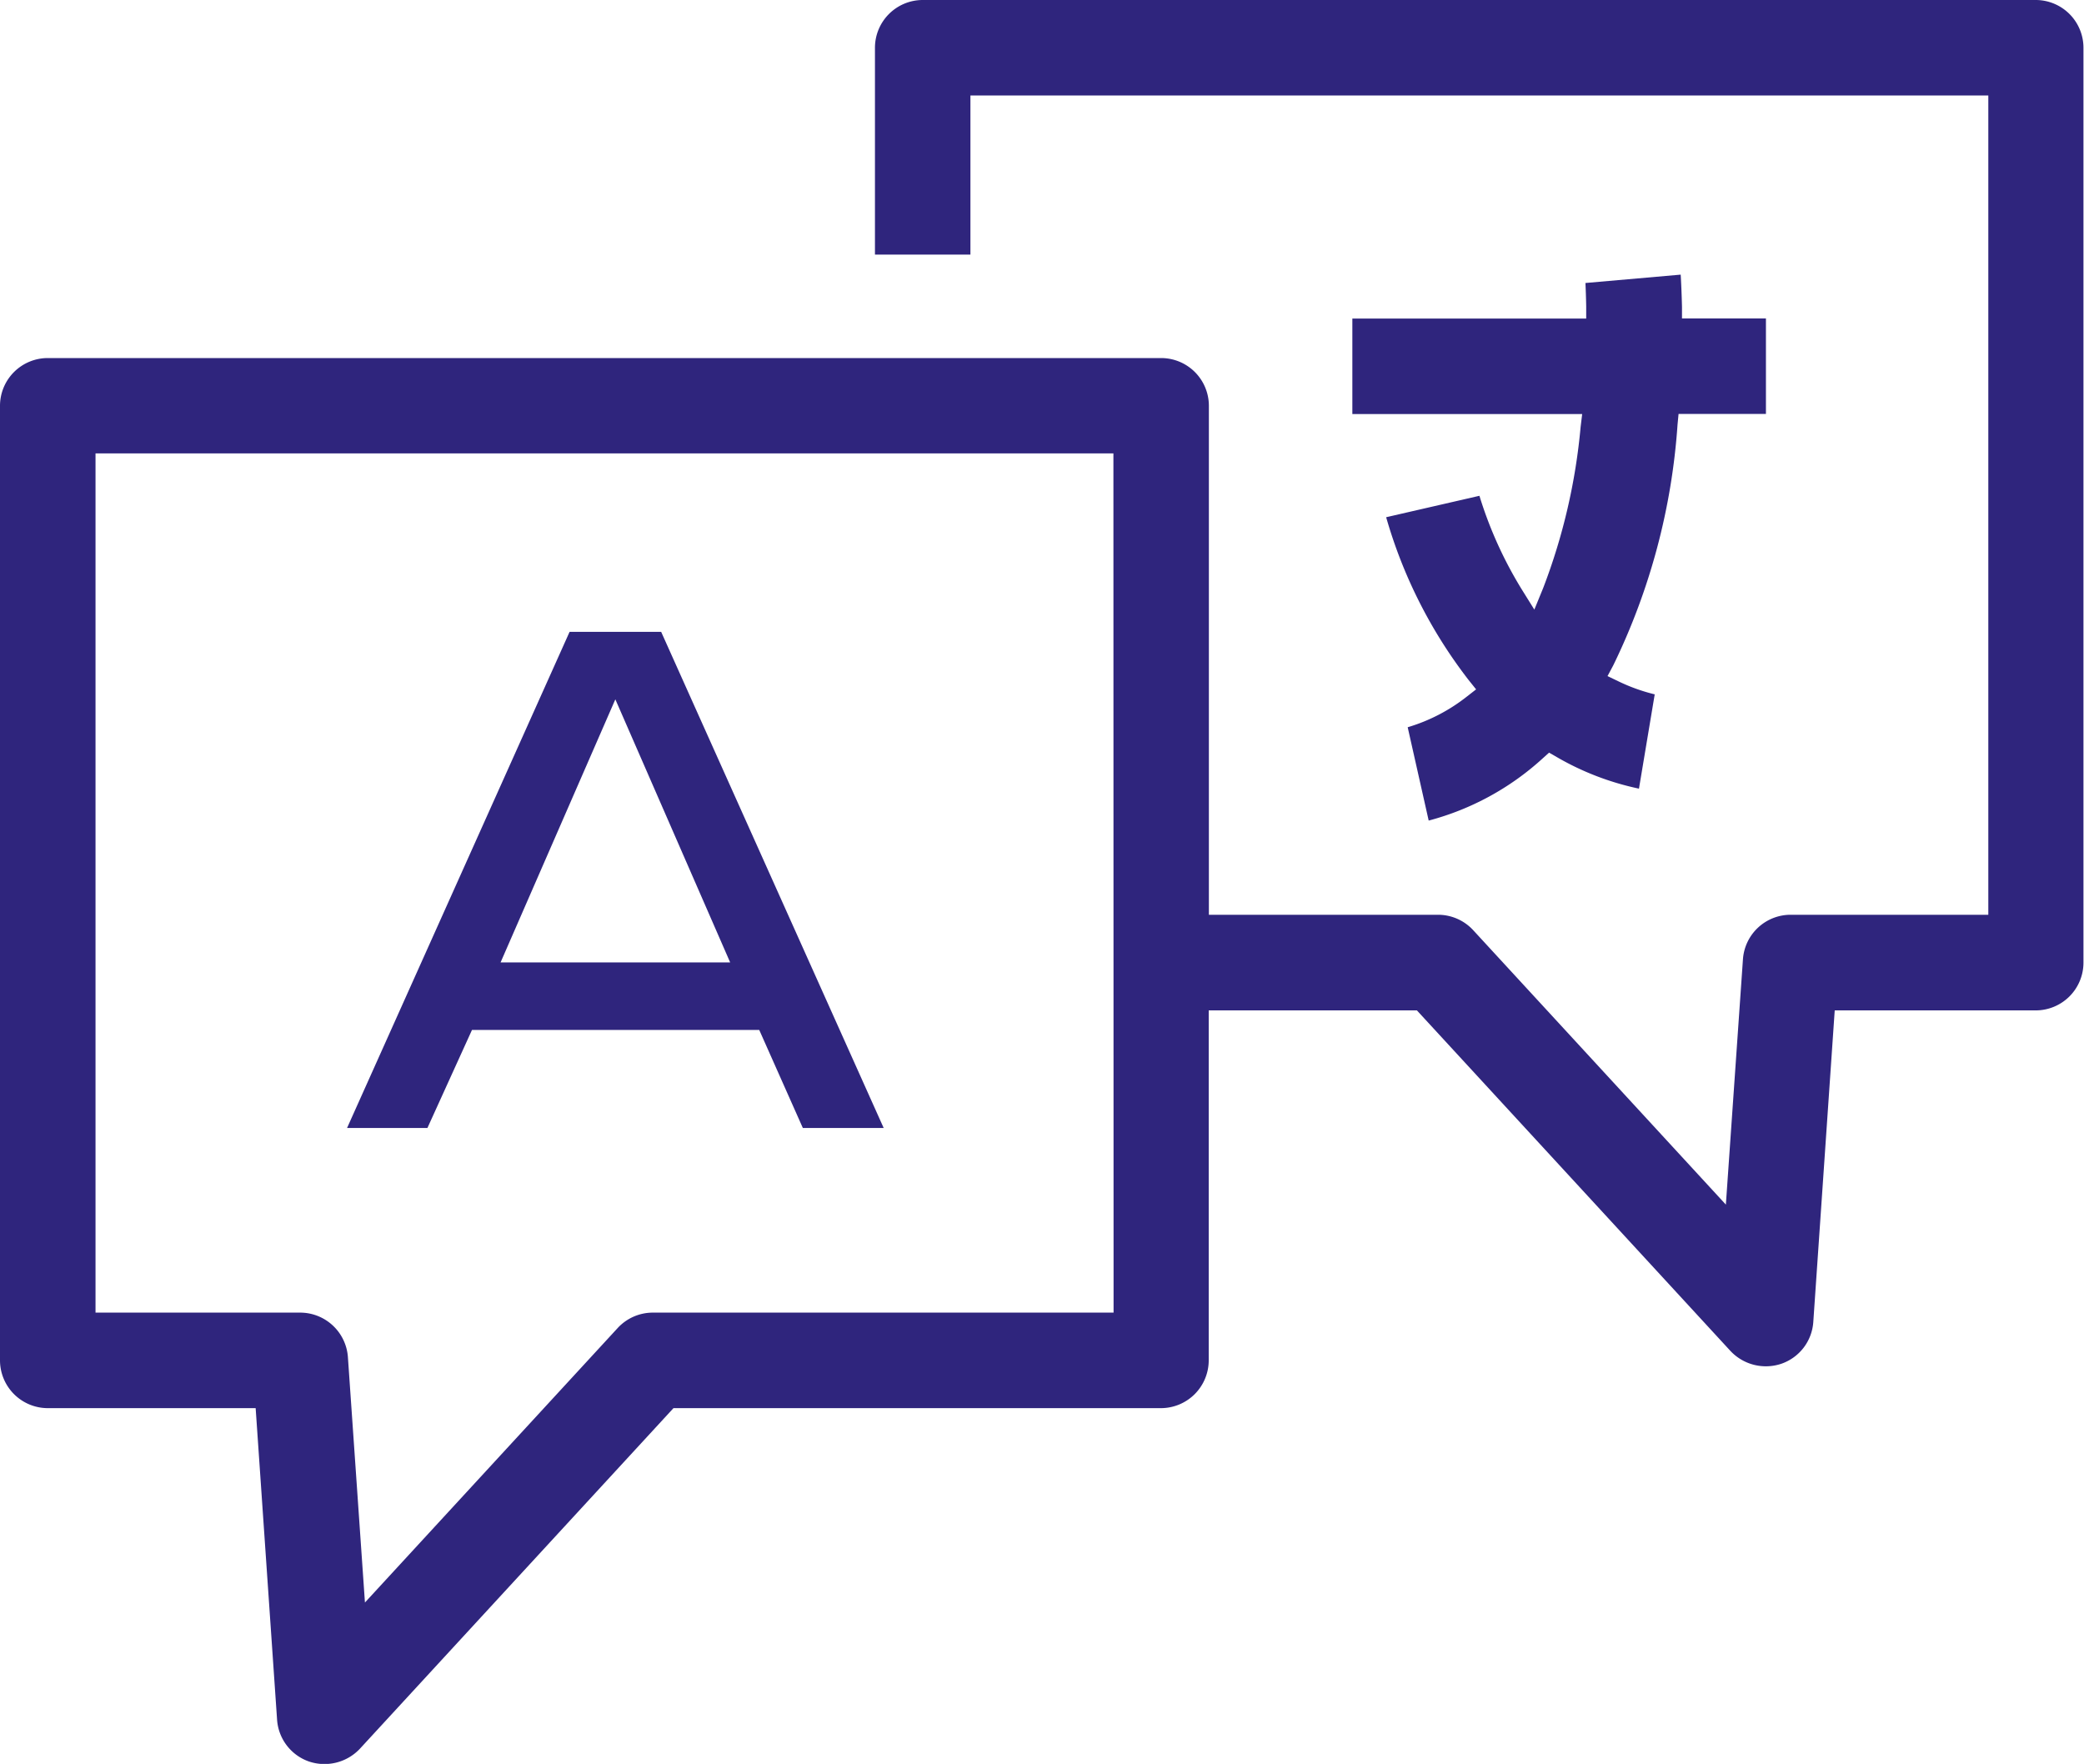 <svg id="Groupe_84" data-name="Groupe 84" xmlns="http://www.w3.org/2000/svg" width="38.9" height="32.923" viewBox="0 0 38.9 32.923">
  <path id="Tracé_32" data-name="Tracé 32" d="M-132.232,581.705h-20.786a.892.892,0,0,0-.891.891v3.861h1.782v-2.97h19v15.292h-3.692a.893.893,0,0,0-.888.829l-.319,4.581-4.717-5.123a.893.893,0,0,0-.656-.287h-4.277v-9.5a.892.892,0,0,0-.891-.891H-169.35a.892.892,0,0,0-.891.891v17.817a.893.893,0,0,0,.891.892h3.881l.4,5.816a.89.89,0,0,0,.594.779.908.908,0,0,0,.951-.237l5.854-6.358h9.1a.893.893,0,0,0,.891-.892v-6.532h3.886l5.854,6.358a.906.906,0,0,0,.95.237.888.888,0,0,0,.595-.779l.4-5.816h3.752a.892.892,0,0,0,.891-.891V582.6A.892.892,0,0,0-132.232,581.705Zm-17.223,24.5h-8.6a.893.893,0,0,0-.656.287l-4.718,5.124-.318-4.581a.894.894,0,0,0-.889-.83h-3.822V590.168h19Z" transform="translate(170.241 -581.705)" fill="#2f257d"/>
  <path id="Tracé_33" data-name="Tracé 33" d="M-147.165,617.487h1.509l-4.154-9.261h-1.709l-4.154,9.261h1.5l.832-1.83h5.362Zm-5.642-3.091,2.142-4.91,2.143,4.91Z" transform="translate(162.151 -596.433)" fill="#2f257d"/>
  <path id="Tracé_34" data-name="Tracé 34" d="M-109.217,596.063a11.19,11.19,0,0,1-.7,3.011l-.164.4-.23-.369a7.576,7.576,0,0,1-.795-1.755l-1.741.4a9.013,9.013,0,0,0,1.538,3.037l.141.176-.177.138a3.3,3.3,0,0,1-1.1.569l.392,1.742a5.079,5.079,0,0,0,2.126-1.159l.121-.109.141.081a5.182,5.182,0,0,0,1.537.591l.294-1.76a3.383,3.383,0,0,1-.673-.241l-.208-.1.107-.2a12.138,12.138,0,0,0,1.2-4.493l.019-.2h1.631v-1.782h-1.567l0-.218c-.006-.253-.016-.459-.024-.6l-1.778.156c.005.111.011.259.014.438l0,.226h-4.365v1.782h4.29Z" transform="translate(138.721 -588.096)" fill="#2f257d"/>
</svg>
